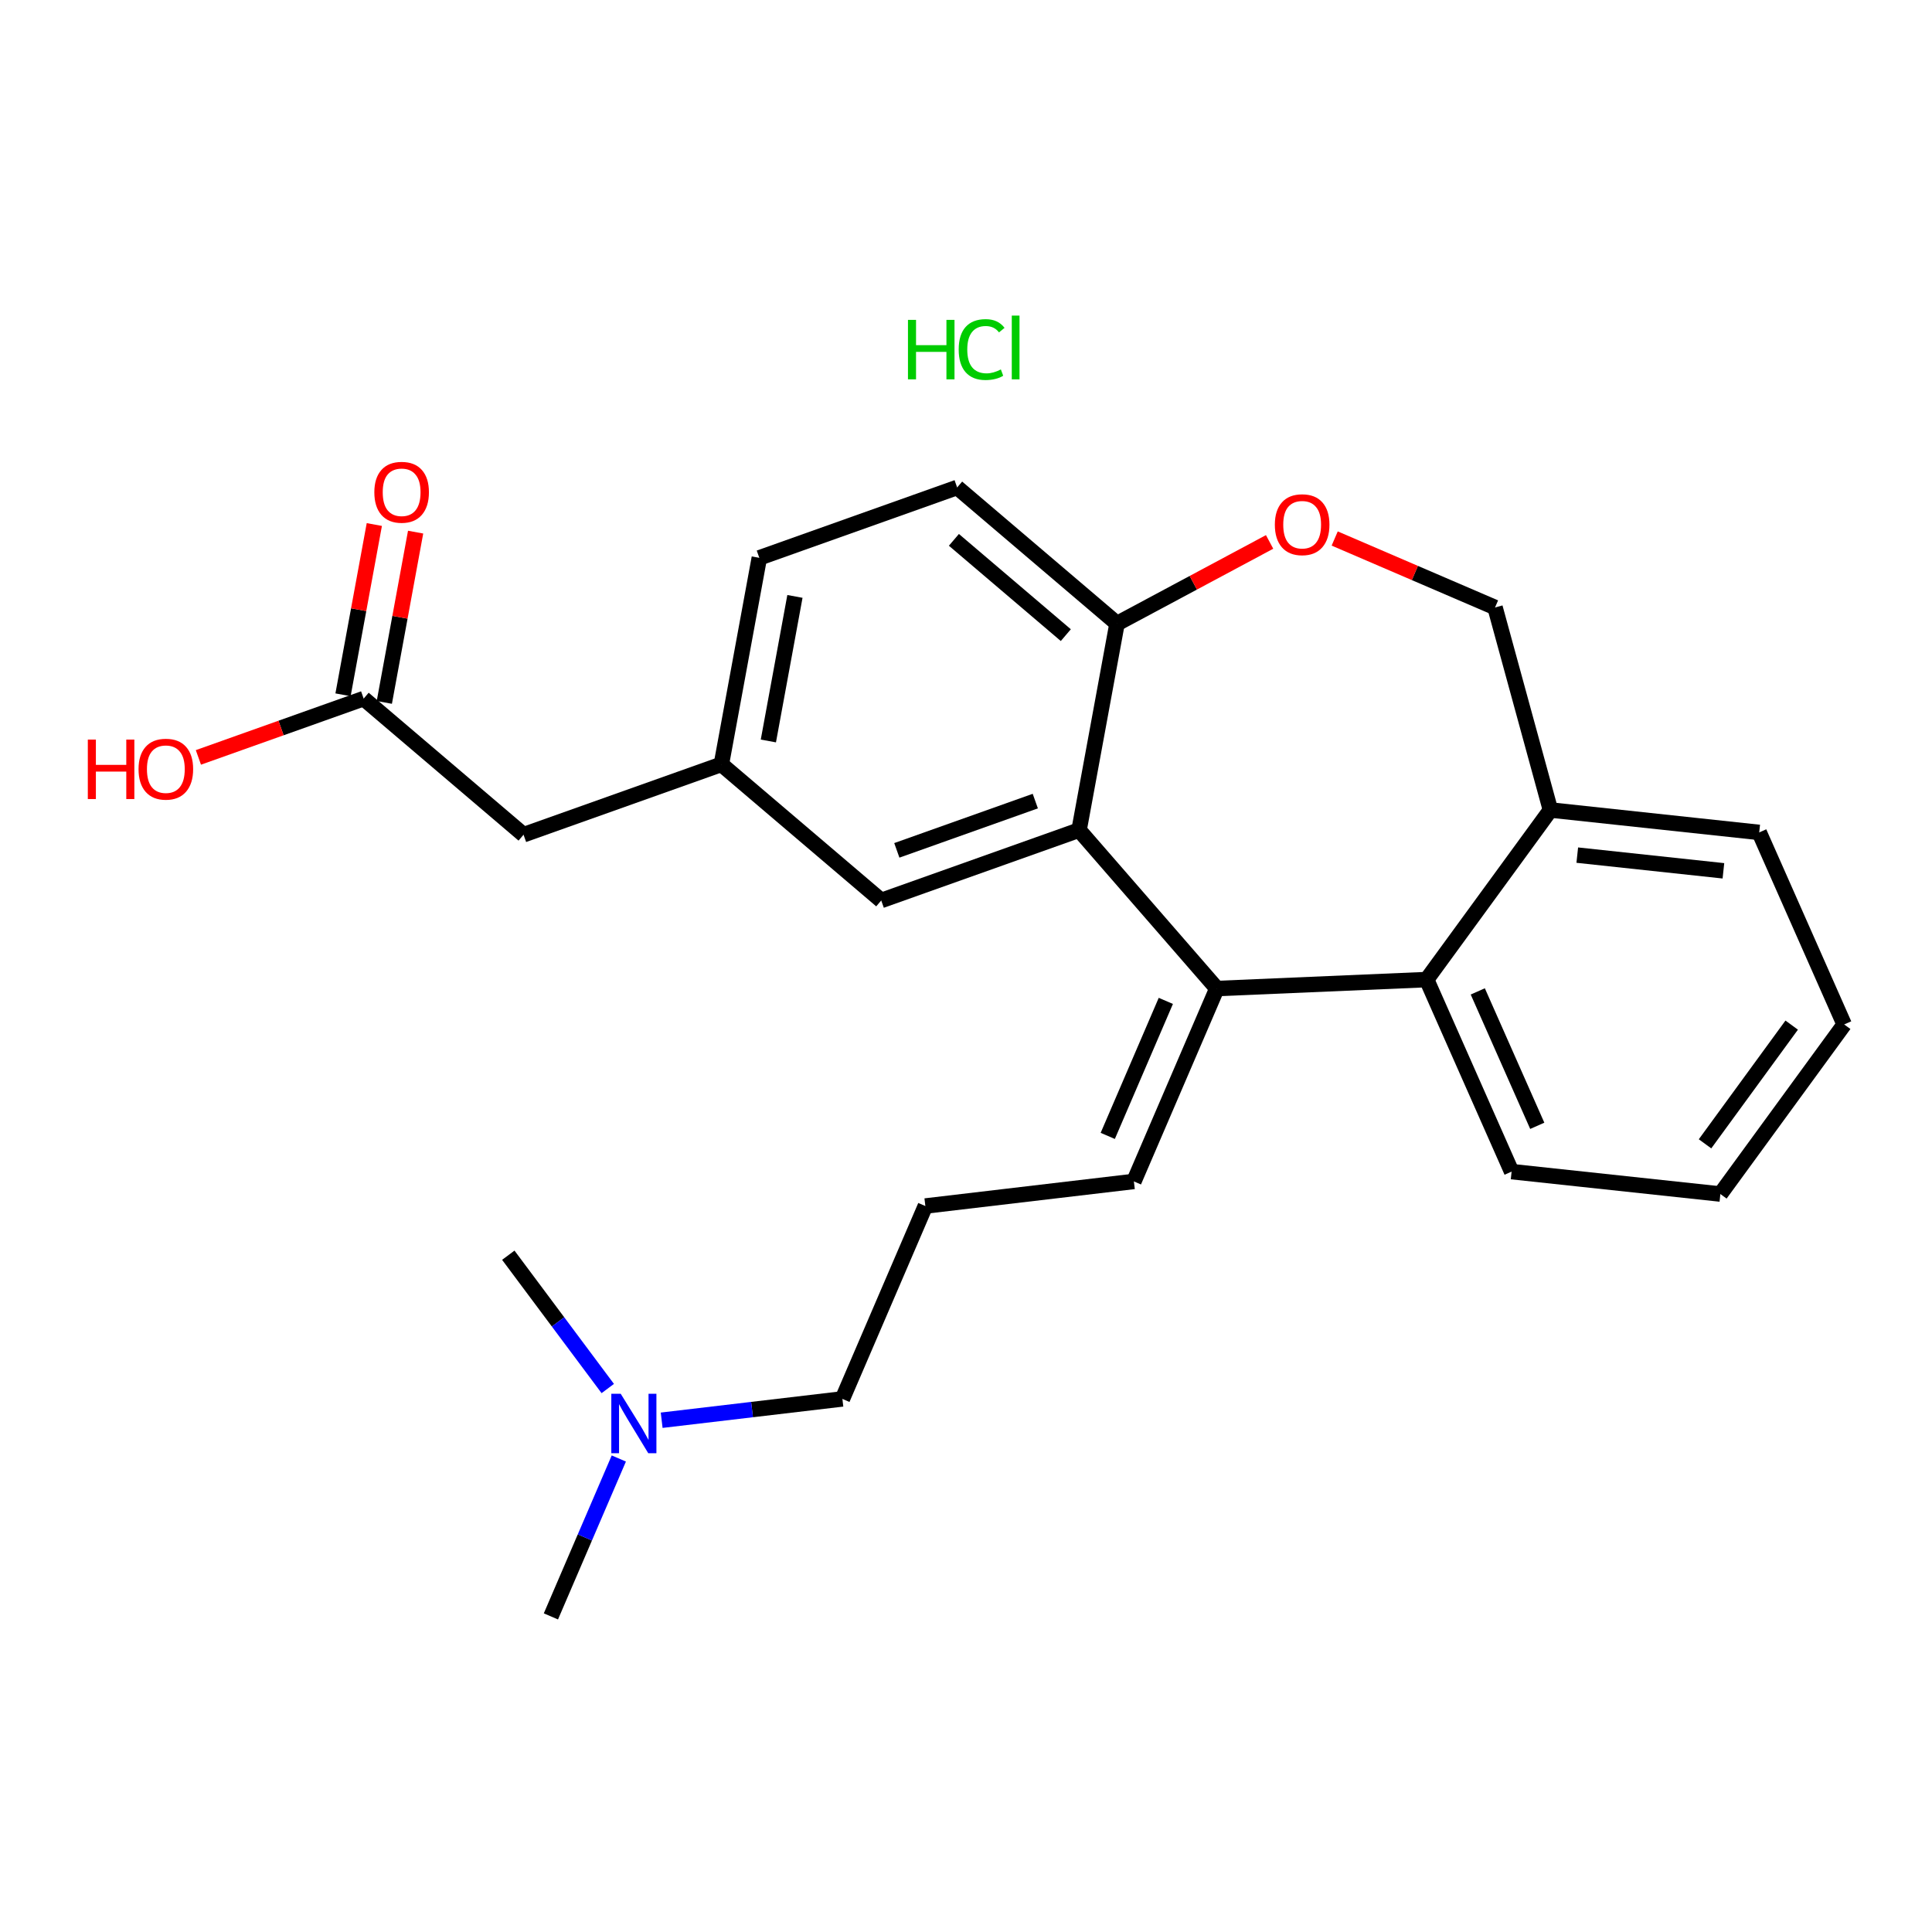 <?xml version='1.0' encoding='iso-8859-1'?>
<svg version='1.1' baseProfile='full'
              xmlns='http://www.w3.org/2000/svg'
                      xmlns:rdkit='http://www.rdkit.org/xml'
                      xmlns:xlink='http://www.w3.org/1999/xlink'
                  xml:space='preserve'
width='250px' height='250px' viewBox='0 0 250 250'>
<!-- END OF HEADER -->
<rect style='opacity:1.0;fill:#FFFFFF;stroke:none' width='250' height='250' x='0' y='0'> </rect>
<path class='bond-0 atom-0 atom-21' d='M 71.287,209.162 L 75.681,198.945' style='fill:none;fill-rule:evenodd;stroke:#000000;stroke-width:2.0px;stroke-linecap:butt;stroke-linejoin:miter;stroke-opacity:1' />
<path class='bond-0 atom-0 atom-21' d='M 75.681,198.945 L 80.075,188.729' style='fill:none;fill-rule:evenodd;stroke:#0000FF;stroke-width:2.0px;stroke-linecap:butt;stroke-linejoin:miter;stroke-opacity:1' />
<path class='bond-1 atom-1 atom-21' d='M 65.774,162.425 L 72.209,171.05' style='fill:none;fill-rule:evenodd;stroke:#000000;stroke-width:2.0px;stroke-linecap:butt;stroke-linejoin:miter;stroke-opacity:1' />
<path class='bond-1 atom-1 atom-21' d='M 72.209,171.05 L 78.645,179.675' style='fill:none;fill-rule:evenodd;stroke:#0000FF;stroke-width:2.0px;stroke-linecap:butt;stroke-linejoin:miter;stroke-opacity:1' />
<path class='bond-2 atom-2 atom-3' d='M 238.636,132.562 L 222.616,154.507' style='fill:none;fill-rule:evenodd;stroke:#000000;stroke-width:2.0px;stroke-linecap:butt;stroke-linejoin:miter;stroke-opacity:1' />
<path class='bond-2 atom-2 atom-3' d='M 231.844,132.65 L 220.63,148.011' style='fill:none;fill-rule:evenodd;stroke:#000000;stroke-width:2.0px;stroke-linecap:butt;stroke-linejoin:miter;stroke-opacity:1' />
<path class='bond-3 atom-2 atom-5' d='M 238.636,132.562 L 227.641,107.715' style='fill:none;fill-rule:evenodd;stroke:#000000;stroke-width:2.0px;stroke-linecap:butt;stroke-linejoin:miter;stroke-opacity:1' />
<path class='bond-4 atom-3 atom-6' d='M 222.616,154.507 L 195.601,151.606' style='fill:none;fill-rule:evenodd;stroke:#000000;stroke-width:2.0px;stroke-linecap:butt;stroke-linejoin:miter;stroke-opacity:1' />
<path class='bond-5 atom-4 atom-7' d='M 119.741,156.059 L 146.725,152.876' style='fill:none;fill-rule:evenodd;stroke:#000000;stroke-width:2.0px;stroke-linecap:butt;stroke-linejoin:miter;stroke-opacity:1' />
<path class='bond-6 atom-4 atom-10' d='M 119.741,156.059 L 109.006,181.019' style='fill:none;fill-rule:evenodd;stroke:#000000;stroke-width:2.0px;stroke-linecap:butt;stroke-linejoin:miter;stroke-opacity:1' />
<path class='bond-7 atom-5 atom-15' d='M 227.641,107.715 L 200.626,104.814' style='fill:none;fill-rule:evenodd;stroke:#000000;stroke-width:2.0px;stroke-linecap:butt;stroke-linejoin:miter;stroke-opacity:1' />
<path class='bond-7 atom-5 atom-15' d='M 223.009,112.683 L 204.098,110.652' style='fill:none;fill-rule:evenodd;stroke:#000000;stroke-width:2.0px;stroke-linecap:butt;stroke-linejoin:miter;stroke-opacity:1' />
<path class='bond-8 atom-6 atom-16' d='M 195.601,151.606 L 184.606,126.759' style='fill:none;fill-rule:evenodd;stroke:#000000;stroke-width:2.0px;stroke-linecap:butt;stroke-linejoin:miter;stroke-opacity:1' />
<path class='bond-8 atom-6 atom-16' d='M 198.921,145.68 L 191.224,128.287' style='fill:none;fill-rule:evenodd;stroke:#000000;stroke-width:2.0px;stroke-linecap:butt;stroke-linejoin:miter;stroke-opacity:1' />
<path class='bond-9 atom-7 atom-17' d='M 146.725,152.876 L 157.46,127.917' style='fill:none;fill-rule:evenodd;stroke:#000000;stroke-width:2.0px;stroke-linecap:butt;stroke-linejoin:miter;stroke-opacity:1' />
<path class='bond-9 atom-7 atom-17' d='M 143.343,146.985 L 150.858,129.514' style='fill:none;fill-rule:evenodd;stroke:#000000;stroke-width:2.0px;stroke-linecap:butt;stroke-linejoin:miter;stroke-opacity:1' />
<path class='bond-10 atom-8 atom-9' d='M 98.257,72.184 L 123.855,63.076' style='fill:none;fill-rule:evenodd;stroke:#000000;stroke-width:2.0px;stroke-linecap:butt;stroke-linejoin:miter;stroke-opacity:1' />
<path class='bond-11 atom-8 atom-14' d='M 98.257,72.184 L 93.344,98.907' style='fill:none;fill-rule:evenodd;stroke:#000000;stroke-width:2.0px;stroke-linecap:butt;stroke-linejoin:miter;stroke-opacity:1' />
<path class='bond-11 atom-8 atom-14' d='M 102.864,77.175 L 99.426,95.881' style='fill:none;fill-rule:evenodd;stroke:#000000;stroke-width:2.0px;stroke-linecap:butt;stroke-linejoin:miter;stroke-opacity:1' />
<path class='bond-12 atom-9 atom-19' d='M 123.855,63.076 L 144.542,80.692' style='fill:none;fill-rule:evenodd;stroke:#000000;stroke-width:2.0px;stroke-linecap:butt;stroke-linejoin:miter;stroke-opacity:1' />
<path class='bond-12 atom-9 atom-19' d='M 123.435,69.856 L 137.916,82.187' style='fill:none;fill-rule:evenodd;stroke:#000000;stroke-width:2.0px;stroke-linecap:butt;stroke-linejoin:miter;stroke-opacity:1' />
<path class='bond-13 atom-10 atom-21' d='M 109.006,181.019 L 97.313,182.398' style='fill:none;fill-rule:evenodd;stroke:#000000;stroke-width:2.0px;stroke-linecap:butt;stroke-linejoin:miter;stroke-opacity:1' />
<path class='bond-13 atom-10 atom-21' d='M 97.313,182.398 L 85.62,183.778' style='fill:none;fill-rule:evenodd;stroke:#0000FF;stroke-width:2.0px;stroke-linecap:butt;stroke-linejoin:miter;stroke-opacity:1' />
<path class='bond-14 atom-11 atom-14' d='M 114.031,116.522 L 93.344,98.907' style='fill:none;fill-rule:evenodd;stroke:#000000;stroke-width:2.0px;stroke-linecap:butt;stroke-linejoin:miter;stroke-opacity:1' />
<path class='bond-15 atom-11 atom-18' d='M 114.031,116.522 L 139.63,107.415' style='fill:none;fill-rule:evenodd;stroke:#000000;stroke-width:2.0px;stroke-linecap:butt;stroke-linejoin:miter;stroke-opacity:1' />
<path class='bond-15 atom-11 atom-18' d='M 116.049,110.036 L 133.968,103.661' style='fill:none;fill-rule:evenodd;stroke:#000000;stroke-width:2.0px;stroke-linecap:butt;stroke-linejoin:miter;stroke-opacity:1' />
<path class='bond-16 atom-12 atom-14' d='M 67.746,108.014 L 93.344,98.907' style='fill:none;fill-rule:evenodd;stroke:#000000;stroke-width:2.0px;stroke-linecap:butt;stroke-linejoin:miter;stroke-opacity:1' />
<path class='bond-17 atom-12 atom-20' d='M 67.746,108.014 L 47.059,90.399' style='fill:none;fill-rule:evenodd;stroke:#000000;stroke-width:2.0px;stroke-linecap:butt;stroke-linejoin:miter;stroke-opacity:1' />
<path class='bond-18 atom-13 atom-15' d='M 193.457,78.606 L 200.626,104.814' style='fill:none;fill-rule:evenodd;stroke:#000000;stroke-width:2.0px;stroke-linecap:butt;stroke-linejoin:miter;stroke-opacity:1' />
<path class='bond-19 atom-13 atom-24' d='M 193.457,78.606 L 183.083,74.144' style='fill:none;fill-rule:evenodd;stroke:#000000;stroke-width:2.0px;stroke-linecap:butt;stroke-linejoin:miter;stroke-opacity:1' />
<path class='bond-19 atom-13 atom-24' d='M 183.083,74.144 L 172.709,69.682' style='fill:none;fill-rule:evenodd;stroke:#FF0000;stroke-width:2.0px;stroke-linecap:butt;stroke-linejoin:miter;stroke-opacity:1' />
<path class='bond-20 atom-15 atom-16' d='M 200.626,104.814 L 184.606,126.759' style='fill:none;fill-rule:evenodd;stroke:#000000;stroke-width:2.0px;stroke-linecap:butt;stroke-linejoin:miter;stroke-opacity:1' />
<path class='bond-21 atom-16 atom-17' d='M 184.606,126.759 L 157.46,127.917' style='fill:none;fill-rule:evenodd;stroke:#000000;stroke-width:2.0px;stroke-linecap:butt;stroke-linejoin:miter;stroke-opacity:1' />
<path class='bond-22 atom-17 atom-18' d='M 157.46,127.917 L 139.63,107.415' style='fill:none;fill-rule:evenodd;stroke:#000000;stroke-width:2.0px;stroke-linecap:butt;stroke-linejoin:miter;stroke-opacity:1' />
<path class='bond-23 atom-18 atom-19' d='M 139.63,107.415 L 144.542,80.692' style='fill:none;fill-rule:evenodd;stroke:#000000;stroke-width:2.0px;stroke-linecap:butt;stroke-linejoin:miter;stroke-opacity:1' />
<path class='bond-24 atom-19 atom-24' d='M 144.542,80.692 L 154.414,75.408' style='fill:none;fill-rule:evenodd;stroke:#000000;stroke-width:2.0px;stroke-linecap:butt;stroke-linejoin:miter;stroke-opacity:1' />
<path class='bond-24 atom-19 atom-24' d='M 154.414,75.408 L 164.286,70.125' style='fill:none;fill-rule:evenodd;stroke:#FF0000;stroke-width:2.0px;stroke-linecap:butt;stroke-linejoin:miter;stroke-opacity:1' />
<path class='bond-25 atom-20 atom-22' d='M 49.731,90.89 L 51.756,79.873' style='fill:none;fill-rule:evenodd;stroke:#000000;stroke-width:2.0px;stroke-linecap:butt;stroke-linejoin:miter;stroke-opacity:1' />
<path class='bond-25 atom-20 atom-22' d='M 51.756,79.873 L 53.781,68.857' style='fill:none;fill-rule:evenodd;stroke:#FF0000;stroke-width:2.0px;stroke-linecap:butt;stroke-linejoin:miter;stroke-opacity:1' />
<path class='bond-25 atom-20 atom-22' d='M 44.387,89.907 L 46.412,78.891' style='fill:none;fill-rule:evenodd;stroke:#000000;stroke-width:2.0px;stroke-linecap:butt;stroke-linejoin:miter;stroke-opacity:1' />
<path class='bond-25 atom-20 atom-22' d='M 46.412,78.891 L 48.437,67.874' style='fill:none;fill-rule:evenodd;stroke:#FF0000;stroke-width:2.0px;stroke-linecap:butt;stroke-linejoin:miter;stroke-opacity:1' />
<path class='bond-26 atom-20 atom-23' d='M 47.059,90.399 L 36.365,94.203' style='fill:none;fill-rule:evenodd;stroke:#000000;stroke-width:2.0px;stroke-linecap:butt;stroke-linejoin:miter;stroke-opacity:1' />
<path class='bond-26 atom-20 atom-23' d='M 36.365,94.203 L 25.672,98.008' style='fill:none;fill-rule:evenodd;stroke:#FF0000;stroke-width:2.0px;stroke-linecap:butt;stroke-linejoin:miter;stroke-opacity:1' />
<path  class='atom-21' d='M 80.321 180.355
L 82.843 184.43
Q 83.093 184.832, 83.495 185.561
Q 83.897 186.289, 83.919 186.332
L 83.919 180.355
L 84.94 180.355
L 84.94 188.049
L 83.886 188.049
L 81.18 183.593
Q 80.865 183.072, 80.528 182.474
Q 80.202 181.876, 80.104 181.691
L 80.104 188.049
L 79.104 188.049
L 79.104 180.355
L 80.321 180.355
' fill='#0000FF'/>
<path  class='atom-22' d='M 48.439 63.698
Q 48.439 61.85, 49.352 60.818
Q 50.265 59.785, 51.971 59.785
Q 53.677 59.785, 54.59 60.818
Q 55.503 61.85, 55.503 63.698
Q 55.503 65.567, 54.58 66.632
Q 53.656 67.686, 51.971 67.686
Q 50.276 67.686, 49.352 66.632
Q 48.439 65.578, 48.439 63.698
M 51.971 66.817
Q 53.145 66.817, 53.775 66.034
Q 54.416 65.241, 54.416 63.698
Q 54.416 62.187, 53.775 61.426
Q 53.145 60.654, 51.971 60.654
Q 50.797 60.654, 50.156 61.415
Q 49.526 62.176, 49.526 63.698
Q 49.526 65.252, 50.156 66.034
Q 50.797 66.817, 51.971 66.817
' fill='#FF0000'/>
<path  class='atom-23' d='M 11.364 95.702
L 12.407 95.702
L 12.407 98.974
L 16.341 98.974
L 16.341 95.702
L 17.385 95.702
L 17.385 103.397
L 16.341 103.397
L 16.341 99.843
L 12.407 99.843
L 12.407 103.397
L 11.364 103.397
L 11.364 95.702
' fill='#FF0000'/>
<path  class='atom-23' d='M 17.928 99.528
Q 17.928 97.68, 18.841 96.648
Q 19.754 95.615, 21.46 95.615
Q 23.166 95.615, 24.079 96.648
Q 24.992 97.68, 24.992 99.528
Q 24.992 101.397, 24.069 102.462
Q 23.145 103.517, 21.46 103.517
Q 19.765 103.517, 18.841 102.462
Q 17.928 101.408, 17.928 99.528
M 21.46 102.647
Q 22.634 102.647, 23.264 101.865
Q 23.906 101.071, 23.906 99.528
Q 23.906 98.017, 23.264 97.256
Q 22.634 96.485, 21.46 96.485
Q 20.287 96.485, 19.645 97.246
Q 19.015 98.006, 19.015 99.528
Q 19.015 101.082, 19.645 101.865
Q 20.287 102.647, 21.46 102.647
' fill='#FF0000'/>
<path  class='atom-24' d='M 164.965 67.893
Q 164.965 66.045, 165.878 65.013
Q 166.791 63.98, 168.497 63.98
Q 170.204 63.98, 171.117 65.013
Q 172.029 66.045, 172.029 67.893
Q 172.029 69.762, 171.106 70.827
Q 170.182 71.881, 168.497 71.881
Q 166.802 71.881, 165.878 70.827
Q 164.965 69.773, 164.965 67.893
M 168.497 71.012
Q 169.671 71.012, 170.301 70.229
Q 170.943 69.436, 170.943 67.893
Q 170.943 66.382, 170.301 65.621
Q 169.671 64.85, 168.497 64.85
Q 167.324 64.85, 166.682 65.61
Q 166.052 66.371, 166.052 67.893
Q 166.052 69.447, 166.682 70.229
Q 167.324 71.012, 168.497 71.012
' fill='#FF0000'/>
<path  class='atom-25' d='M 117.491 41.392
L 118.534 41.392
L 118.534 44.664
L 122.468 44.664
L 122.468 41.392
L 123.512 41.392
L 123.512 49.087
L 122.468 49.087
L 122.468 45.533
L 118.534 45.533
L 118.534 49.087
L 117.491 49.087
L 117.491 41.392
' fill='#00CC00'/>
<path  class='atom-25' d='M 124.055 45.229
Q 124.055 43.316, 124.946 42.316
Q 125.848 41.306, 127.555 41.306
Q 129.141 41.306, 129.989 42.425
L 129.272 43.012
Q 128.652 42.197, 127.555 42.197
Q 126.392 42.197, 125.772 42.979
Q 125.164 43.751, 125.164 45.229
Q 125.164 46.751, 125.794 47.533
Q 126.435 48.316, 127.674 48.316
Q 128.522 48.316, 129.511 47.805
L 129.815 48.62
Q 129.413 48.881, 128.804 49.033
Q 128.196 49.185, 127.522 49.185
Q 125.848 49.185, 124.946 48.163
Q 124.055 47.142, 124.055 45.229
' fill='#00CC00'/>
<path  class='atom-25' d='M 130.924 40.838
L 131.924 40.838
L 131.924 49.087
L 130.924 49.087
L 130.924 40.838
' fill='#00CC00'/>
</svg>
